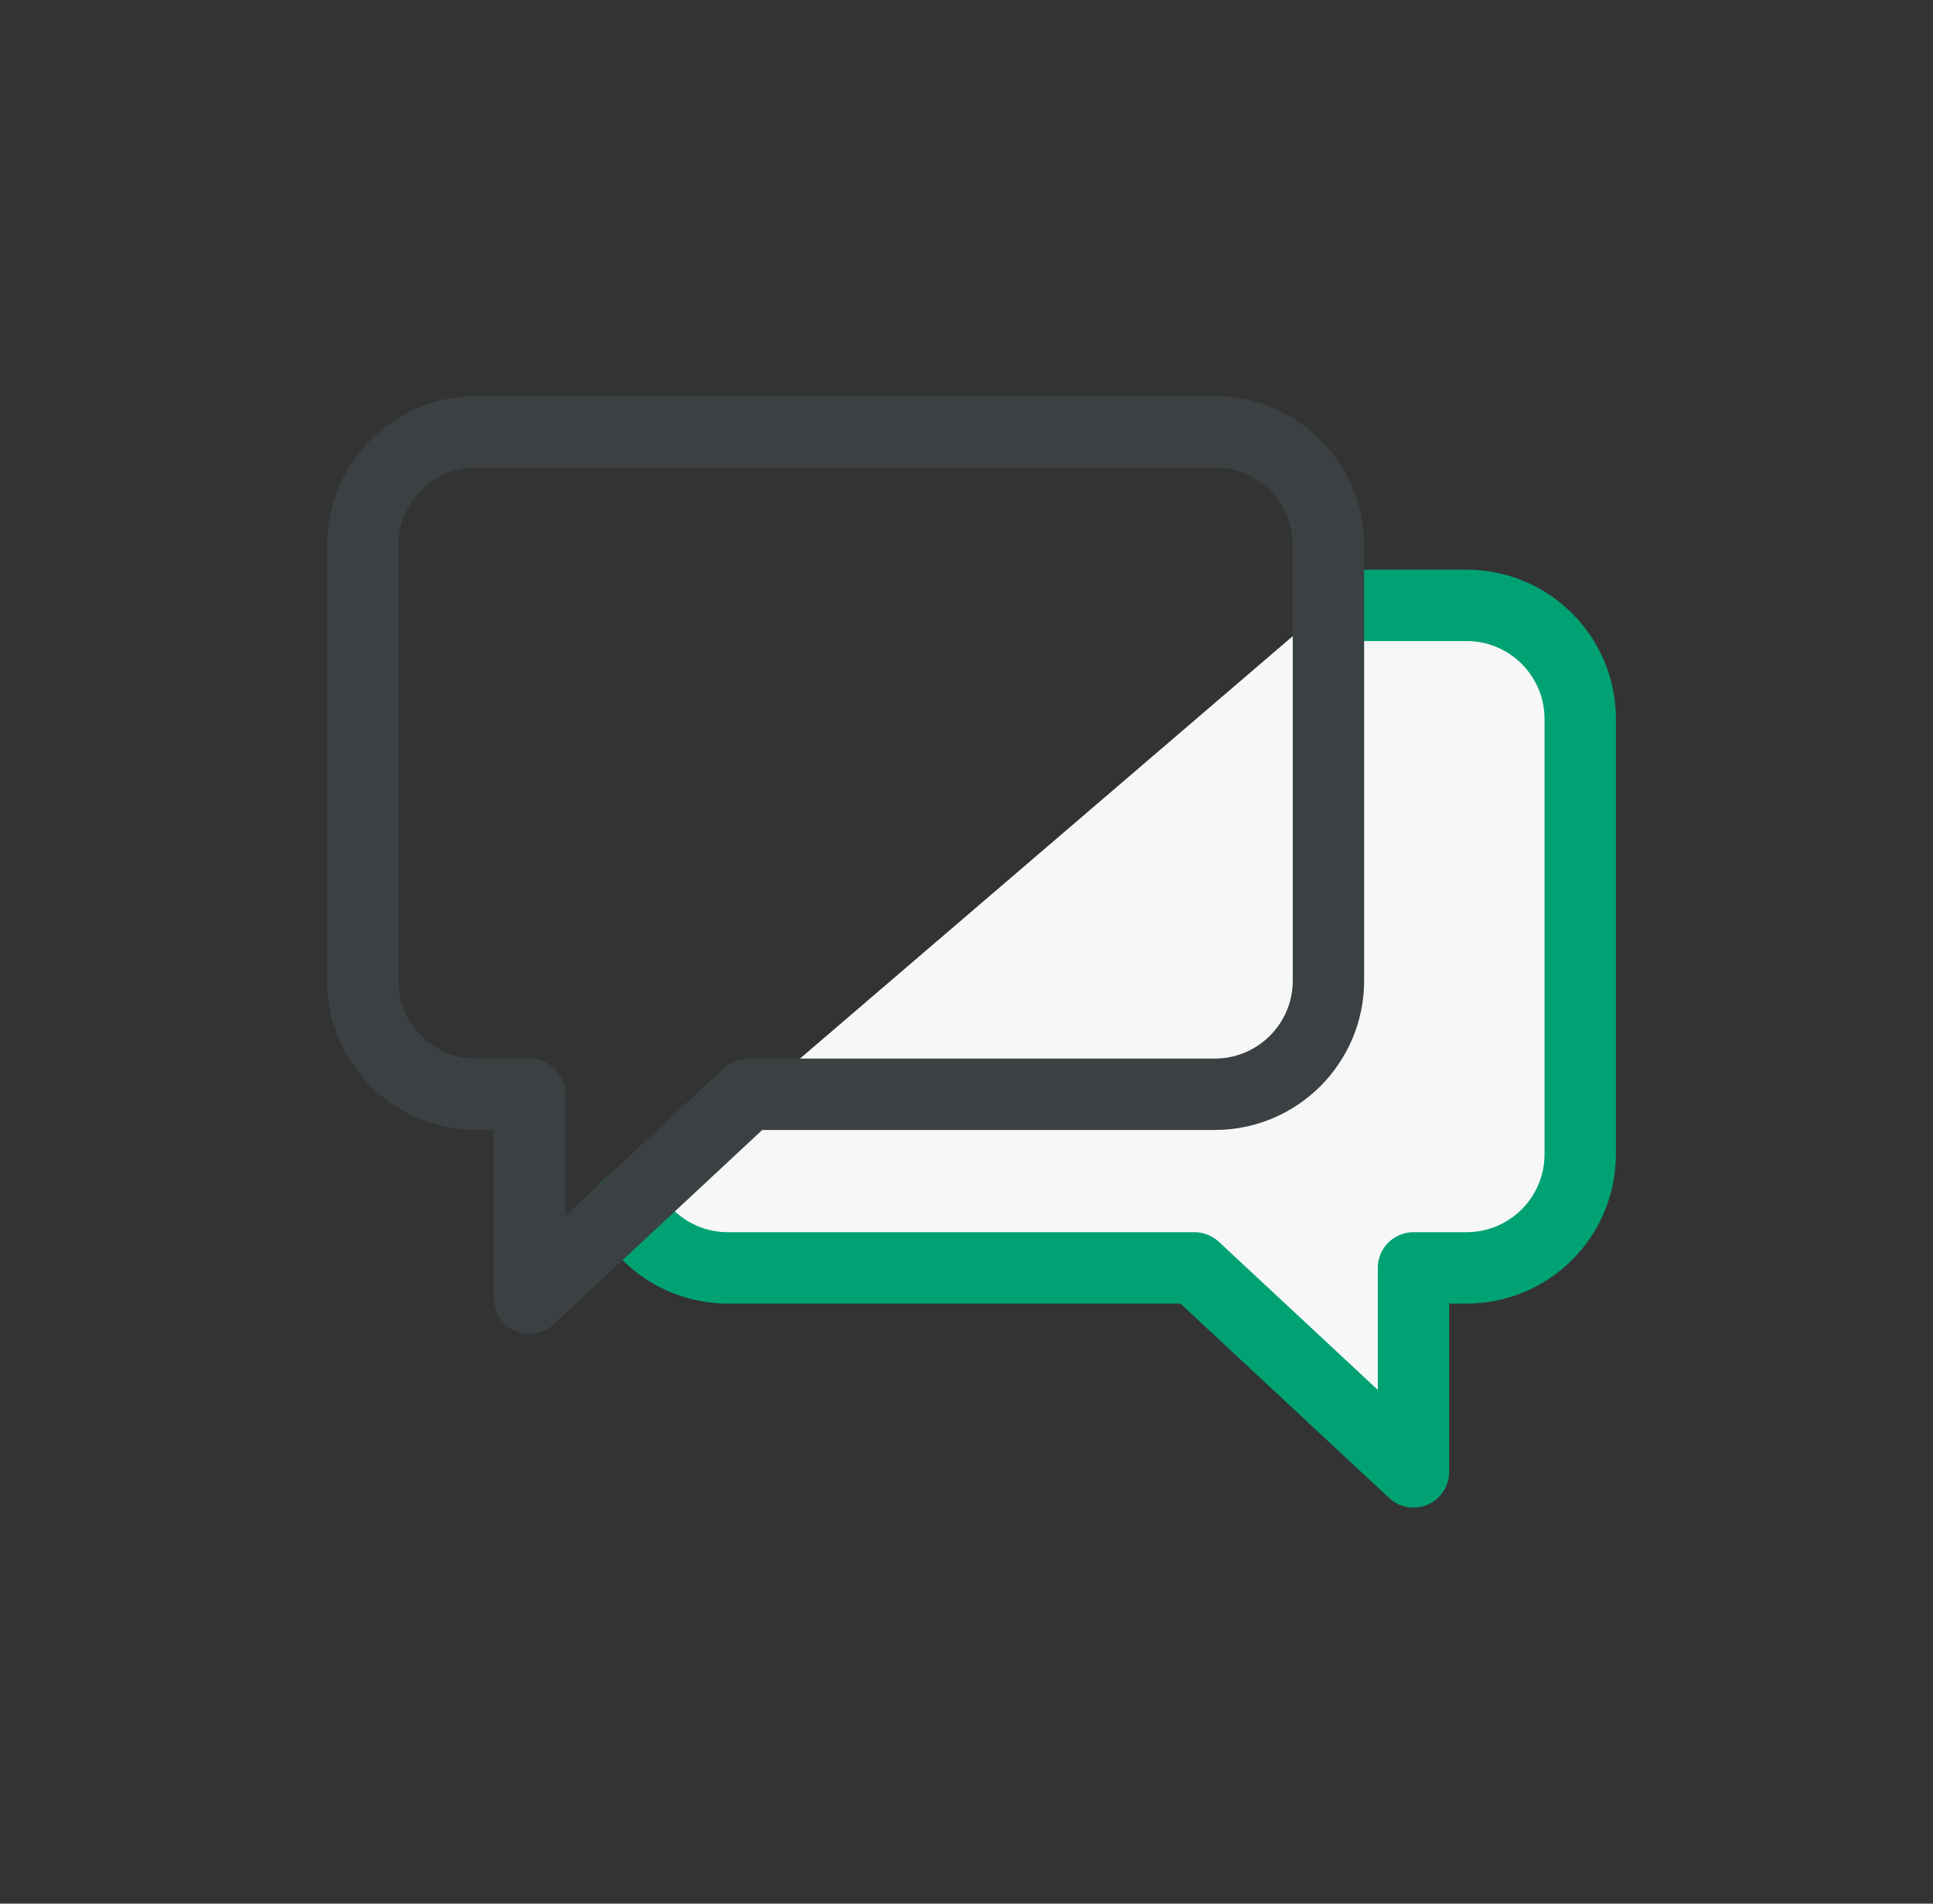 <svg width="65" height="64" viewBox="0 0 65 64" fill="none" xmlns="http://www.w3.org/2000/svg">
<rect x="0" y="0" width="65" height="64" fill="#333333" stroke="none"/>
<path d="M44.678 20.352H49.315C51.426 20.352 53.137 22.063 53.137 24.174V38.804C53.137 40.915 51.426 42.626 49.315 42.626H47.53V49.485L40.167 42.626H24.478C23.004 42.626 21.722 41.789 21.085 40.574" fill="#F7F7F7"/>
<path d="M44.678 20.352H49.315C51.426 20.352 53.137 22.063 53.137 24.174V38.804C53.137 40.915 51.426 42.626 49.315 42.626H47.53V49.485L40.167 42.626H24.478C23.004 42.626 21.722 41.789 21.085 40.574" stroke="#00A274" stroke-width="2.4" stroke-linecap="round" stroke-linejoin="round"/>
<path d="M40.856 14.515H16.019C13.908 14.515 12.197 16.226 12.197 18.337V32.967C12.197 35.078 13.908 36.789 16.019 36.789H17.804V43.641L25.16 36.789H40.848C42.959 36.789 44.671 35.078 44.671 32.967V18.337C44.671 16.226 42.959 14.515 40.848 14.515H40.856Z" stroke="#3B4143" stroke-width="2.4" stroke-linecap="round" stroke-linejoin="round"/>
</svg>

